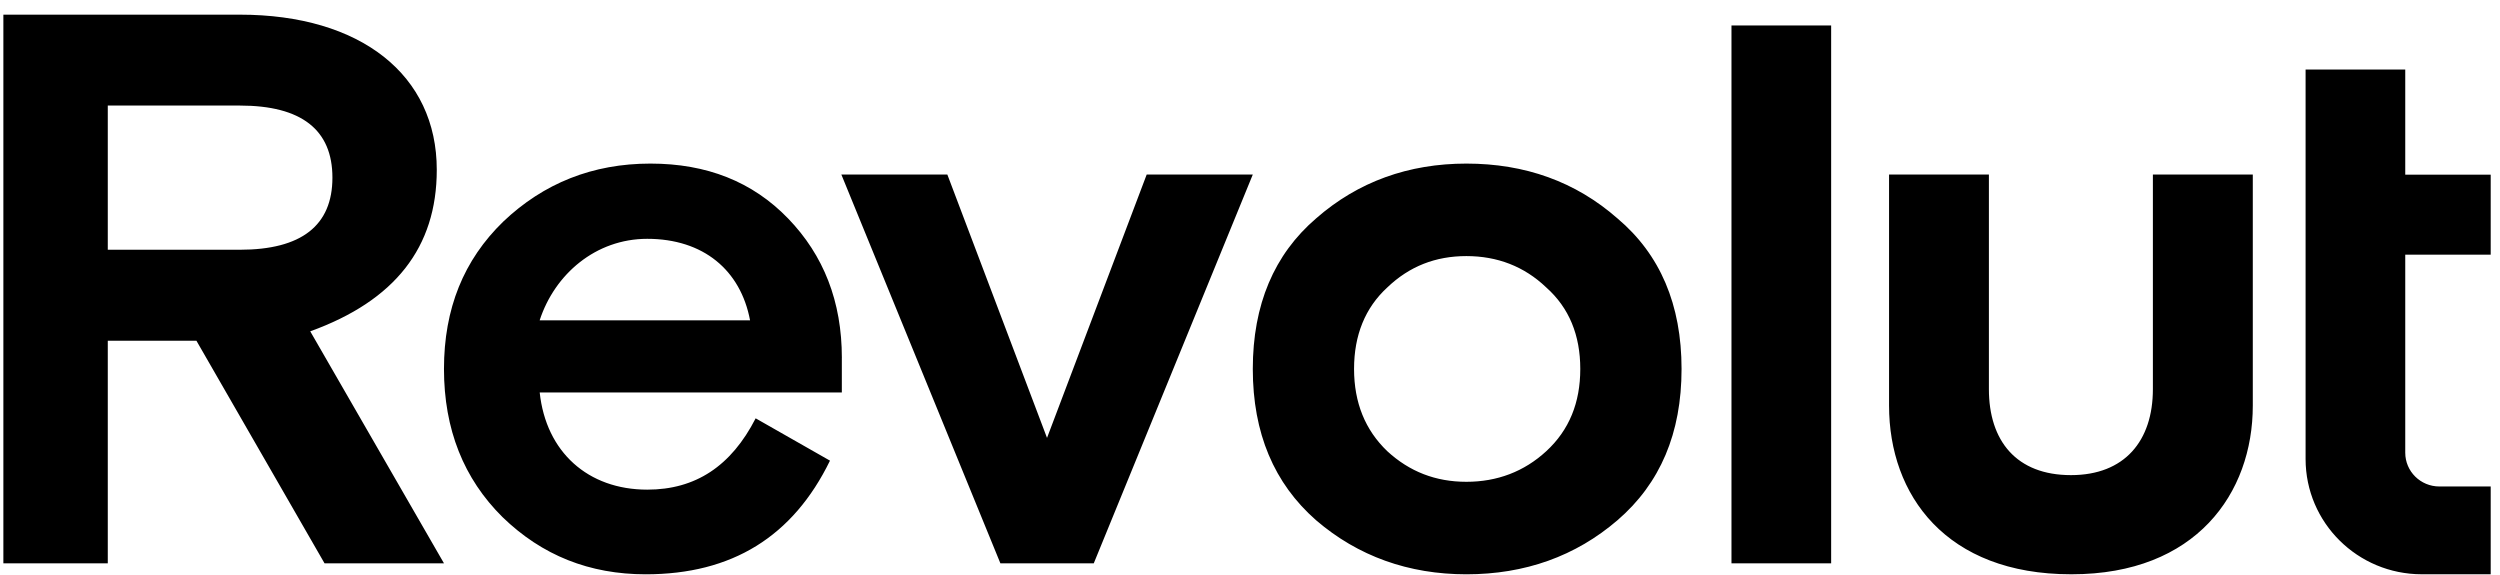 <svg viewBox="0 0 161 37" fill="none" xmlns="http://www.w3.org/2000/svg">
    <path d="M104.167 14.068C101.466 11.695 98.205 10.535 94.436 10.535C90.718 10.535 87.457 11.697 84.754 14.068C82.053 16.389 80.68 19.621 80.68 23.76C80.68 27.899 82.053 31.129 84.754 33.502C87.455 35.824 90.718 36.985 94.435 36.985C98.205 36.985 101.466 35.824 104.167 33.502C106.92 31.129 108.292 27.899 108.292 23.76C108.292 19.621 106.918 16.389 104.167 14.068ZM89.343 29.059C87.918 27.697 87.201 25.929 87.201 23.76C87.201 21.589 87.913 19.823 89.343 18.511C90.767 17.148 92.451 16.492 94.434 16.492C96.418 16.492 98.152 17.148 99.578 18.511C101.053 19.823 101.77 21.589 101.77 23.76C101.77 25.931 101.058 27.697 99.578 29.059C98.153 30.372 96.419 31.028 94.434 31.028C92.451 31.028 90.771 30.372 89.343 29.059ZM117.926 36.277V1.639H111.507V36.277H117.926ZM138.646 11.24V25.061C138.646 28.391 136.829 30.598 133.37 30.598C129.854 30.598 128.085 28.393 128.085 25.061V11.24H121.655V26.121C121.655 31.886 125.323 36.983 133.37 36.983H133.42C141.418 36.983 145.08 31.773 145.08 26.121V11.24H138.646ZM73.847 11.24L67.428 28.2L61.009 11.24H54.183L64.425 36.277H70.439L80.68 11.24H73.847ZM54.216 23.052C54.216 19.419 53.045 16.441 50.752 14.068C48.458 11.695 45.507 10.535 41.889 10.535C38.171 10.535 35.011 11.798 32.411 14.27C29.862 16.744 28.592 19.872 28.592 23.76C28.592 27.648 29.864 30.828 32.361 33.3C34.911 35.774 37.967 36.985 41.583 36.985C47.139 36.985 51.061 34.563 53.451 29.666L48.664 26.94C47.087 30.019 44.792 31.533 41.685 31.533C37.865 31.533 35.164 29.111 34.757 25.275H54.214V23.052H54.216ZM41.681 15.38C45.298 15.38 47.695 17.398 48.304 20.63H34.753C35.724 17.652 38.369 15.38 41.681 15.38ZM28.592 36.277L19.979 21.337C25.427 19.369 28.128 15.937 28.128 10.939C28.134 4.831 23.24 0.944 15.446 0.944H0.217V36.277H6.941V21.942H12.649L20.9 36.277H28.592ZM15.446 6.798C19.42 6.798 21.408 8.362 21.408 11.441C21.408 14.52 19.418 16.084 15.446 16.084H6.941V6.798H15.446ZM155.962 36.983C151.83 36.983 148.48 33.662 148.48 29.562V4.477H154.898V11.25H160.401V16.399H154.898V29.154C154.898 30.356 155.88 31.329 157.095 31.329H160.401V36.983H155.962Z"
          fill="black"/>
</svg>
